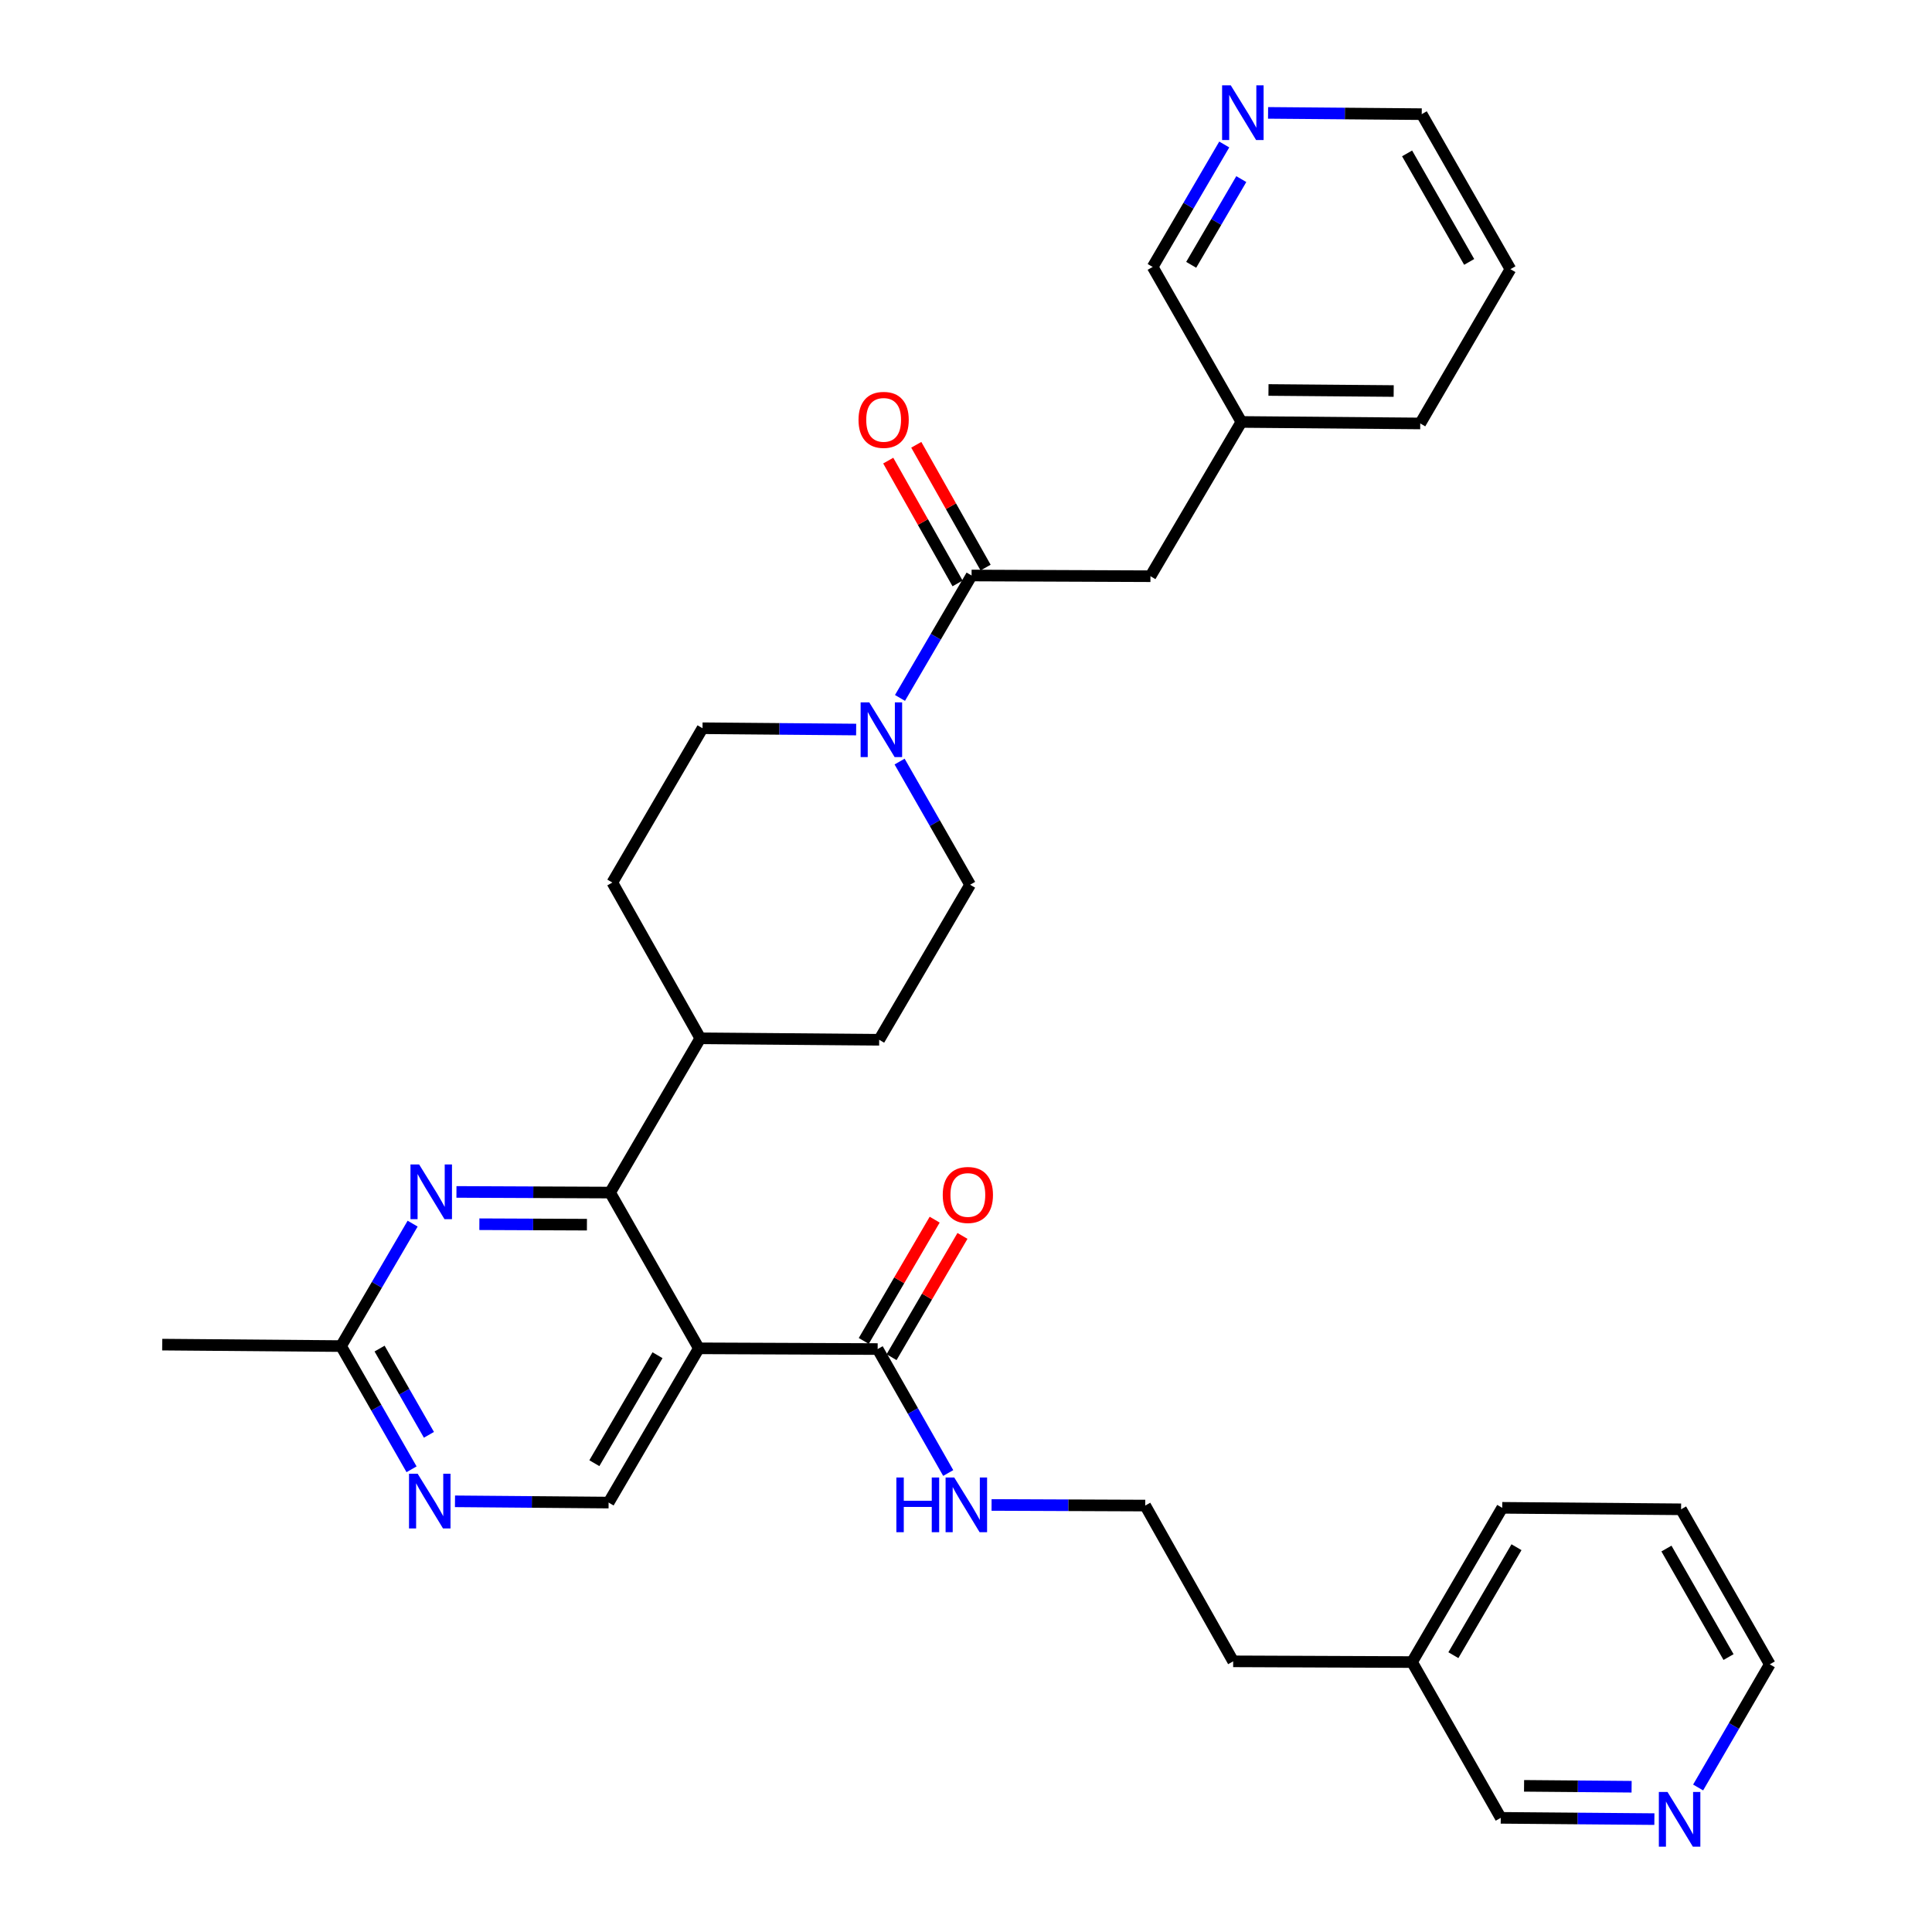 <?xml version='1.0' encoding='iso-8859-1'?>
<svg version='1.1' baseProfile='full'
              xmlns='http://www.w3.org/2000/svg'
                      xmlns:rdkit='http://www.rdkit.org/xml'
                      xmlns:xlink='http://www.w3.org/1999/xlink'
                  xml:space='preserve'
width='1000px' height='1000px' viewBox='0 0 1000 1000'>
<!-- END OF HEADER -->
<rect style='opacity:1.0;fill:#FFFFFF;stroke:none' width='1000' height='1000' x='0' y='0'> </rect>
<path class='bond-0' d='M 361.713,697.891 L 315.793,617.272' style='fill:none;fill-rule:evenodd;stroke:#000000;stroke-width:6px;stroke-linecap:butt;stroke-linejoin:miter;stroke-opacity:1' />
<path class='bond-4' d='M 361.713,697.891 L 454.275,698.27' style='fill:none;fill-rule:evenodd;stroke:#000000;stroke-width:6px;stroke-linecap:butt;stroke-linejoin:miter;stroke-opacity:1' />
<path class='bond-5' d='M 361.713,697.891 L 315.015,777.732' style='fill:none;fill-rule:evenodd;stroke:#000000;stroke-width:6px;stroke-linecap:butt;stroke-linejoin:miter;stroke-opacity:1' />
<path class='bond-5' d='M 340.323,701.454 L 307.635,757.343' style='fill:none;fill-rule:evenodd;stroke:#000000;stroke-width:6px;stroke-linecap:butt;stroke-linejoin:miter;stroke-opacity:1' />
<path class='bond-1' d='M 315.793,617.272 L 276.025,617.105' style='fill:none;fill-rule:evenodd;stroke:#000000;stroke-width:6px;stroke-linecap:butt;stroke-linejoin:miter;stroke-opacity:1' />
<path class='bond-1' d='M 276.025,617.105 L 236.258,616.938' style='fill:none;fill-rule:evenodd;stroke:#0000FF;stroke-width:6px;stroke-linecap:butt;stroke-linejoin:miter;stroke-opacity:1' />
<path class='bond-1' d='M 303.792,633.886 L 275.955,633.769' style='fill:none;fill-rule:evenodd;stroke:#000000;stroke-width:6px;stroke-linecap:butt;stroke-linejoin:miter;stroke-opacity:1' />
<path class='bond-1' d='M 275.955,633.769 L 248.118,633.652' style='fill:none;fill-rule:evenodd;stroke:#0000FF;stroke-width:6px;stroke-linecap:butt;stroke-linejoin:miter;stroke-opacity:1' />
<path class='bond-8' d='M 315.793,617.272 L 362.472,537.421' style='fill:none;fill-rule:evenodd;stroke:#000000;stroke-width:6px;stroke-linecap:butt;stroke-linejoin:miter;stroke-opacity:1' />
<path class='bond-32' d='M 213.576,633.355 L 195.054,665.044' style='fill:none;fill-rule:evenodd;stroke:#0000FF;stroke-width:6px;stroke-linecap:butt;stroke-linejoin:miter;stroke-opacity:1' />
<path class='bond-32' d='M 195.054,665.044 L 176.533,696.733' style='fill:none;fill-rule:evenodd;stroke:#000000;stroke-width:6px;stroke-linecap:butt;stroke-linejoin:miter;stroke-opacity:1' />
<path class='bond-2' d='M 465.63,394.191 L 483.88,426.066' style='fill:none;fill-rule:evenodd;stroke:#0000FF;stroke-width:6px;stroke-linecap:butt;stroke-linejoin:miter;stroke-opacity:1' />
<path class='bond-2' d='M 483.88,426.066 L 502.129,457.941' style='fill:none;fill-rule:evenodd;stroke:#000000;stroke-width:6px;stroke-linecap:butt;stroke-linejoin:miter;stroke-opacity:1' />
<path class='bond-3' d='M 465.833,361.248 L 484.361,329.563' style='fill:none;fill-rule:evenodd;stroke:#0000FF;stroke-width:6px;stroke-linecap:butt;stroke-linejoin:miter;stroke-opacity:1' />
<path class='bond-3' d='M 484.361,329.563 L 502.889,297.878' style='fill:none;fill-rule:evenodd;stroke:#000000;stroke-width:6px;stroke-linecap:butt;stroke-linejoin:miter;stroke-opacity:1' />
<path class='bond-33' d='M 443.146,377.609 L 403.383,377.271' style='fill:none;fill-rule:evenodd;stroke:#0000FF;stroke-width:6px;stroke-linecap:butt;stroke-linejoin:miter;stroke-opacity:1' />
<path class='bond-33' d='M 403.383,377.271 L 363.62,376.933' style='fill:none;fill-rule:evenodd;stroke:#000000;stroke-width:6px;stroke-linecap:butt;stroke-linejoin:miter;stroke-opacity:1' />
<path class='bond-9' d='M 502.889,297.878 L 595.469,298.249' style='fill:none;fill-rule:evenodd;stroke:#000000;stroke-width:6px;stroke-linecap:butt;stroke-linejoin:miter;stroke-opacity:1' />
<path class='bond-12' d='M 510.144,293.782 L 492.203,262.001' style='fill:none;fill-rule:evenodd;stroke:#000000;stroke-width:6px;stroke-linecap:butt;stroke-linejoin:miter;stroke-opacity:1' />
<path class='bond-12' d='M 492.203,262.001 L 474.262,230.22' style='fill:none;fill-rule:evenodd;stroke:#FF0000;stroke-width:6px;stroke-linecap:butt;stroke-linejoin:miter;stroke-opacity:1' />
<path class='bond-12' d='M 495.633,301.975 L 477.691,270.193' style='fill:none;fill-rule:evenodd;stroke:#000000;stroke-width:6px;stroke-linecap:butt;stroke-linejoin:miter;stroke-opacity:1' />
<path class='bond-12' d='M 477.691,270.193 L 459.75,238.412' style='fill:none;fill-rule:evenodd;stroke:#FF0000;stroke-width:6px;stroke-linecap:butt;stroke-linejoin:miter;stroke-opacity:1' />
<path class='bond-13' d='M 461.467,702.476 L 479.82,671.092' style='fill:none;fill-rule:evenodd;stroke:#000000;stroke-width:6px;stroke-linecap:butt;stroke-linejoin:miter;stroke-opacity:1' />
<path class='bond-13' d='M 479.82,671.092 L 498.172,639.707' style='fill:none;fill-rule:evenodd;stroke:#FF0000;stroke-width:6px;stroke-linecap:butt;stroke-linejoin:miter;stroke-opacity:1' />
<path class='bond-13' d='M 447.082,694.064 L 465.434,662.68' style='fill:none;fill-rule:evenodd;stroke:#000000;stroke-width:6px;stroke-linecap:butt;stroke-linejoin:miter;stroke-opacity:1' />
<path class='bond-13' d='M 465.434,662.68 L 483.787,631.295' style='fill:none;fill-rule:evenodd;stroke:#FF0000;stroke-width:6px;stroke-linecap:butt;stroke-linejoin:miter;stroke-opacity:1' />
<path class='bond-16' d='M 454.275,698.27 L 472.535,730.349' style='fill:none;fill-rule:evenodd;stroke:#000000;stroke-width:6px;stroke-linecap:butt;stroke-linejoin:miter;stroke-opacity:1' />
<path class='bond-16' d='M 472.535,730.349 L 490.795,762.428' style='fill:none;fill-rule:evenodd;stroke:#0000FF;stroke-width:6px;stroke-linecap:butt;stroke-linejoin:miter;stroke-opacity:1' />
<path class='bond-6' d='M 315.015,777.732 L 275.257,777.406' style='fill:none;fill-rule:evenodd;stroke:#000000;stroke-width:6px;stroke-linecap:butt;stroke-linejoin:miter;stroke-opacity:1' />
<path class='bond-6' d='M 275.257,777.406 L 235.498,777.08' style='fill:none;fill-rule:evenodd;stroke:#0000FF;stroke-width:6px;stroke-linecap:butt;stroke-linejoin:miter;stroke-opacity:1' />
<path class='bond-7' d='M 213.02,760.502 L 194.776,728.618' style='fill:none;fill-rule:evenodd;stroke:#0000FF;stroke-width:6px;stroke-linecap:butt;stroke-linejoin:miter;stroke-opacity:1' />
<path class='bond-7' d='M 194.776,728.618 L 176.533,696.733' style='fill:none;fill-rule:evenodd;stroke:#000000;stroke-width:6px;stroke-linecap:butt;stroke-linejoin:miter;stroke-opacity:1' />
<path class='bond-7' d='M 222.011,742.661 L 209.241,720.342' style='fill:none;fill-rule:evenodd;stroke:#0000FF;stroke-width:6px;stroke-linecap:butt;stroke-linejoin:miter;stroke-opacity:1' />
<path class='bond-7' d='M 209.241,720.342 L 196.47,698.023' style='fill:none;fill-rule:evenodd;stroke:#000000;stroke-width:6px;stroke-linecap:butt;stroke-linejoin:miter;stroke-opacity:1' />
<path class='bond-26' d='M 176.533,696.733 L 83.962,695.974' style='fill:none;fill-rule:evenodd;stroke:#000000;stroke-width:6px;stroke-linecap:butt;stroke-linejoin:miter;stroke-opacity:1' />
<path class='bond-17' d='M 362.472,537.421 L 455.061,538.189' style='fill:none;fill-rule:evenodd;stroke:#000000;stroke-width:6px;stroke-linecap:butt;stroke-linejoin:miter;stroke-opacity:1' />
<path class='bond-18' d='M 362.472,537.421 L 316.95,456.802' style='fill:none;fill-rule:evenodd;stroke:#000000;stroke-width:6px;stroke-linecap:butt;stroke-linejoin:miter;stroke-opacity:1' />
<path class='bond-19' d='M 595.469,298.249 L 642.537,218.398' style='fill:none;fill-rule:evenodd;stroke:#000000;stroke-width:6px;stroke-linecap:butt;stroke-linejoin:miter;stroke-opacity:1' />
<path class='bond-10' d='M 502.129,457.941 L 455.061,538.189' style='fill:none;fill-rule:evenodd;stroke:#000000;stroke-width:6px;stroke-linecap:butt;stroke-linejoin:miter;stroke-opacity:1' />
<path class='bond-11' d='M 363.62,376.933 L 316.95,456.802' style='fill:none;fill-rule:evenodd;stroke:#000000;stroke-width:6px;stroke-linecap:butt;stroke-linejoin:miter;stroke-opacity:1' />
<path class='bond-14' d='M 633.667,74.79 L 615.142,106.479' style='fill:none;fill-rule:evenodd;stroke:#0000FF;stroke-width:6px;stroke-linecap:butt;stroke-linejoin:miter;stroke-opacity:1' />
<path class='bond-14' d='M 615.142,106.479 L 596.617,138.168' style='fill:none;fill-rule:evenodd;stroke:#000000;stroke-width:6px;stroke-linecap:butt;stroke-linejoin:miter;stroke-opacity:1' />
<path class='bond-14' d='M 642.496,92.706 L 629.528,114.889' style='fill:none;fill-rule:evenodd;stroke:#0000FF;stroke-width:6px;stroke-linecap:butt;stroke-linejoin:miter;stroke-opacity:1' />
<path class='bond-14' d='M 629.528,114.889 L 616.561,137.071' style='fill:none;fill-rule:evenodd;stroke:#000000;stroke-width:6px;stroke-linecap:butt;stroke-linejoin:miter;stroke-opacity:1' />
<path class='bond-35' d='M 656.351,58.426 L 696.118,58.756' style='fill:none;fill-rule:evenodd;stroke:#0000FF;stroke-width:6px;stroke-linecap:butt;stroke-linejoin:miter;stroke-opacity:1' />
<path class='bond-35' d='M 696.118,58.756 L 735.886,59.086' style='fill:none;fill-rule:evenodd;stroke:#000000;stroke-width:6px;stroke-linecap:butt;stroke-linejoin:miter;stroke-opacity:1' />
<path class='bond-15' d='M 856.305,941.574 L 816.546,941.244' style='fill:none;fill-rule:evenodd;stroke:#0000FF;stroke-width:6px;stroke-linecap:butt;stroke-linejoin:miter;stroke-opacity:1' />
<path class='bond-15' d='M 816.546,941.244 L 776.788,940.914' style='fill:none;fill-rule:evenodd;stroke:#000000;stroke-width:6px;stroke-linecap:butt;stroke-linejoin:miter;stroke-opacity:1' />
<path class='bond-15' d='M 844.515,924.811 L 816.684,924.58' style='fill:none;fill-rule:evenodd;stroke:#0000FF;stroke-width:6px;stroke-linecap:butt;stroke-linejoin:miter;stroke-opacity:1' />
<path class='bond-15' d='M 816.684,924.58 L 788.854,924.349' style='fill:none;fill-rule:evenodd;stroke:#000000;stroke-width:6px;stroke-linecap:butt;stroke-linejoin:miter;stroke-opacity:1' />
<path class='bond-34' d='M 878.948,925.202 L 897.493,893.327' style='fill:none;fill-rule:evenodd;stroke:#0000FF;stroke-width:6px;stroke-linecap:butt;stroke-linejoin:miter;stroke-opacity:1' />
<path class='bond-34' d='M 897.493,893.327 L 916.038,861.453' style='fill:none;fill-rule:evenodd;stroke:#000000;stroke-width:6px;stroke-linecap:butt;stroke-linejoin:miter;stroke-opacity:1' />
<path class='bond-20' d='M 513.231,778.96 L 552.998,779.119' style='fill:none;fill-rule:evenodd;stroke:#0000FF;stroke-width:6px;stroke-linecap:butt;stroke-linejoin:miter;stroke-opacity:1' />
<path class='bond-20' d='M 552.998,779.119 L 592.766,779.278' style='fill:none;fill-rule:evenodd;stroke:#000000;stroke-width:6px;stroke-linecap:butt;stroke-linejoin:miter;stroke-opacity:1' />
<path class='bond-22' d='M 642.537,218.398 L 596.617,138.168' style='fill:none;fill-rule:evenodd;stroke:#000000;stroke-width:6px;stroke-linecap:butt;stroke-linejoin:miter;stroke-opacity:1' />
<path class='bond-28' d='M 642.537,218.398 L 735.117,219.176' style='fill:none;fill-rule:evenodd;stroke:#000000;stroke-width:6px;stroke-linecap:butt;stroke-linejoin:miter;stroke-opacity:1' />
<path class='bond-28' d='M 656.564,201.851 L 721.37,202.395' style='fill:none;fill-rule:evenodd;stroke:#000000;stroke-width:6px;stroke-linecap:butt;stroke-linejoin:miter;stroke-opacity:1' />
<path class='bond-27' d='M 592.766,779.278 L 638.287,859.906' style='fill:none;fill-rule:evenodd;stroke:#000000;stroke-width:6px;stroke-linecap:butt;stroke-linejoin:miter;stroke-opacity:1' />
<path class='bond-21' d='M 730.877,860.286 L 638.287,859.906' style='fill:none;fill-rule:evenodd;stroke:#000000;stroke-width:6px;stroke-linecap:butt;stroke-linejoin:miter;stroke-opacity:1' />
<path class='bond-23' d='M 730.877,860.286 L 776.788,940.914' style='fill:none;fill-rule:evenodd;stroke:#000000;stroke-width:6px;stroke-linecap:butt;stroke-linejoin:miter;stroke-opacity:1' />
<path class='bond-29' d='M 730.877,860.286 L 777.547,780.445' style='fill:none;fill-rule:evenodd;stroke:#000000;stroke-width:6px;stroke-linecap:butt;stroke-linejoin:miter;stroke-opacity:1' />
<path class='bond-29' d='M 752.264,856.719 L 784.933,800.83' style='fill:none;fill-rule:evenodd;stroke:#000000;stroke-width:6px;stroke-linecap:butt;stroke-linejoin:miter;stroke-opacity:1' />
<path class='bond-24' d='M 735.886,59.086 L 781.796,139.325' style='fill:none;fill-rule:evenodd;stroke:#000000;stroke-width:6px;stroke-linecap:butt;stroke-linejoin:miter;stroke-opacity:1' />
<path class='bond-24' d='M 728.308,79.398 L 760.446,135.565' style='fill:none;fill-rule:evenodd;stroke:#000000;stroke-width:6px;stroke-linecap:butt;stroke-linejoin:miter;stroke-opacity:1' />
<path class='bond-25' d='M 916.038,861.453 L 870.127,781.213' style='fill:none;fill-rule:evenodd;stroke:#000000;stroke-width:6px;stroke-linecap:butt;stroke-linejoin:miter;stroke-opacity:1' />
<path class='bond-25' d='M 894.687,857.693 L 862.55,801.525' style='fill:none;fill-rule:evenodd;stroke:#000000;stroke-width:6px;stroke-linecap:butt;stroke-linejoin:miter;stroke-opacity:1' />
<path class='bond-31' d='M 735.117,219.176 L 781.796,139.325' style='fill:none;fill-rule:evenodd;stroke:#000000;stroke-width:6px;stroke-linecap:butt;stroke-linejoin:miter;stroke-opacity:1' />
<path class='bond-30' d='M 777.547,780.445 L 870.127,781.213' style='fill:none;fill-rule:evenodd;stroke:#000000;stroke-width:6px;stroke-linecap:butt;stroke-linejoin:miter;stroke-opacity:1' />
<path  class='atom-2' d='M 216.943 602.723
L 226.223 617.723
Q 227.143 619.203, 228.623 621.883
Q 230.103 624.563, 230.183 624.723
L 230.183 602.723
L 233.943 602.723
L 233.943 631.043
L 230.063 631.043
L 220.103 614.643
Q 218.943 612.723, 217.703 610.523
Q 216.503 608.323, 216.143 607.643
L 216.143 631.043
L 212.463 631.043
L 212.463 602.723
L 216.943 602.723
' fill='#0000FF'/>
<path  class='atom-3' d='M 449.94 363.56
L 459.22 378.56
Q 460.14 380.04, 461.62 382.72
Q 463.1 385.4, 463.18 385.56
L 463.18 363.56
L 466.94 363.56
L 466.94 391.88
L 463.06 391.88
L 453.1 375.48
Q 451.94 373.56, 450.7 371.36
Q 449.5 369.16, 449.14 368.48
L 449.14 391.88
L 445.46 391.88
L 445.46 363.56
L 449.94 363.56
' fill='#0000FF'/>
<path  class='atom-7' d='M 216.184 762.813
L 225.464 777.813
Q 226.384 779.293, 227.864 781.973
Q 229.344 784.653, 229.424 784.813
L 229.424 762.813
L 233.184 762.813
L 233.184 791.133
L 229.304 791.133
L 219.344 774.733
Q 218.184 772.813, 216.944 770.613
Q 215.744 768.413, 215.384 767.733
L 215.384 791.133
L 211.704 791.133
L 211.704 762.813
L 216.184 762.813
' fill='#0000FF'/>
<path  class='atom-13' d='M 444.367 217.321
Q 444.367 210.521, 447.727 206.721
Q 451.087 202.921, 457.367 202.921
Q 463.647 202.921, 467.007 206.721
Q 470.367 210.521, 470.367 217.321
Q 470.367 224.201, 466.967 228.121
Q 463.567 232.001, 457.367 232.001
Q 451.127 232.001, 447.727 228.121
Q 444.367 224.241, 444.367 217.321
M 457.367 228.801
Q 461.687 228.801, 464.007 225.921
Q 466.367 223.001, 466.367 217.321
Q 466.367 211.761, 464.007 208.961
Q 461.687 206.121, 457.367 206.121
Q 453.047 206.121, 450.687 208.921
Q 448.367 211.721, 448.367 217.321
Q 448.367 223.041, 450.687 225.921
Q 453.047 228.801, 457.367 228.801
' fill='#FF0000'/>
<path  class='atom-14' d='M 487.963 618.509
Q 487.963 611.709, 491.323 607.909
Q 494.683 604.109, 500.963 604.109
Q 507.243 604.109, 510.603 607.909
Q 513.963 611.709, 513.963 618.509
Q 513.963 625.389, 510.563 629.309
Q 507.163 633.189, 500.963 633.189
Q 494.723 633.189, 491.323 629.309
Q 487.963 625.429, 487.963 618.509
M 500.963 629.989
Q 505.283 629.989, 507.603 627.109
Q 509.963 624.189, 509.963 618.509
Q 509.963 612.949, 507.603 610.149
Q 505.283 607.309, 500.963 607.309
Q 496.643 607.309, 494.283 610.109
Q 491.963 612.909, 491.963 618.509
Q 491.963 624.229, 494.283 627.109
Q 496.643 629.989, 500.963 629.989
' fill='#FF0000'/>
<path  class='atom-15' d='M 637.036 44.157
L 646.316 59.157
Q 647.236 60.637, 648.716 63.317
Q 650.196 65.997, 650.276 66.157
L 650.276 44.157
L 654.036 44.157
L 654.036 72.477
L 650.156 72.477
L 640.196 56.077
Q 639.036 54.157, 637.796 51.957
Q 636.596 49.757, 636.236 49.077
L 636.236 72.477
L 632.556 72.477
L 632.556 44.157
L 637.036 44.157
' fill='#0000FF'/>
<path  class='atom-16' d='M 863.099 927.523
L 872.379 942.523
Q 873.299 944.003, 874.779 946.683
Q 876.259 949.363, 876.339 949.523
L 876.339 927.523
L 880.099 927.523
L 880.099 955.843
L 876.219 955.843
L 866.259 939.443
Q 865.099 937.523, 863.859 935.323
Q 862.659 933.123, 862.299 932.443
L 862.299 955.843
L 858.619 955.843
L 858.619 927.523
L 863.099 927.523
' fill='#0000FF'/>
<path  class='atom-17' d='M 463.956 764.748
L 467.796 764.748
L 467.796 776.788
L 482.276 776.788
L 482.276 764.748
L 486.116 764.748
L 486.116 793.068
L 482.276 793.068
L 482.276 779.988
L 467.796 779.988
L 467.796 793.068
L 463.956 793.068
L 463.956 764.748
' fill='#0000FF'/>
<path  class='atom-17' d='M 493.916 764.748
L 503.196 779.748
Q 504.116 781.228, 505.596 783.908
Q 507.076 786.588, 507.156 786.748
L 507.156 764.748
L 510.916 764.748
L 510.916 793.068
L 507.036 793.068
L 497.076 776.668
Q 495.916 774.748, 494.676 772.548
Q 493.476 770.348, 493.116 769.668
L 493.116 793.068
L 489.436 793.068
L 489.436 764.748
L 493.916 764.748
' fill='#0000FF'/>
</svg>
